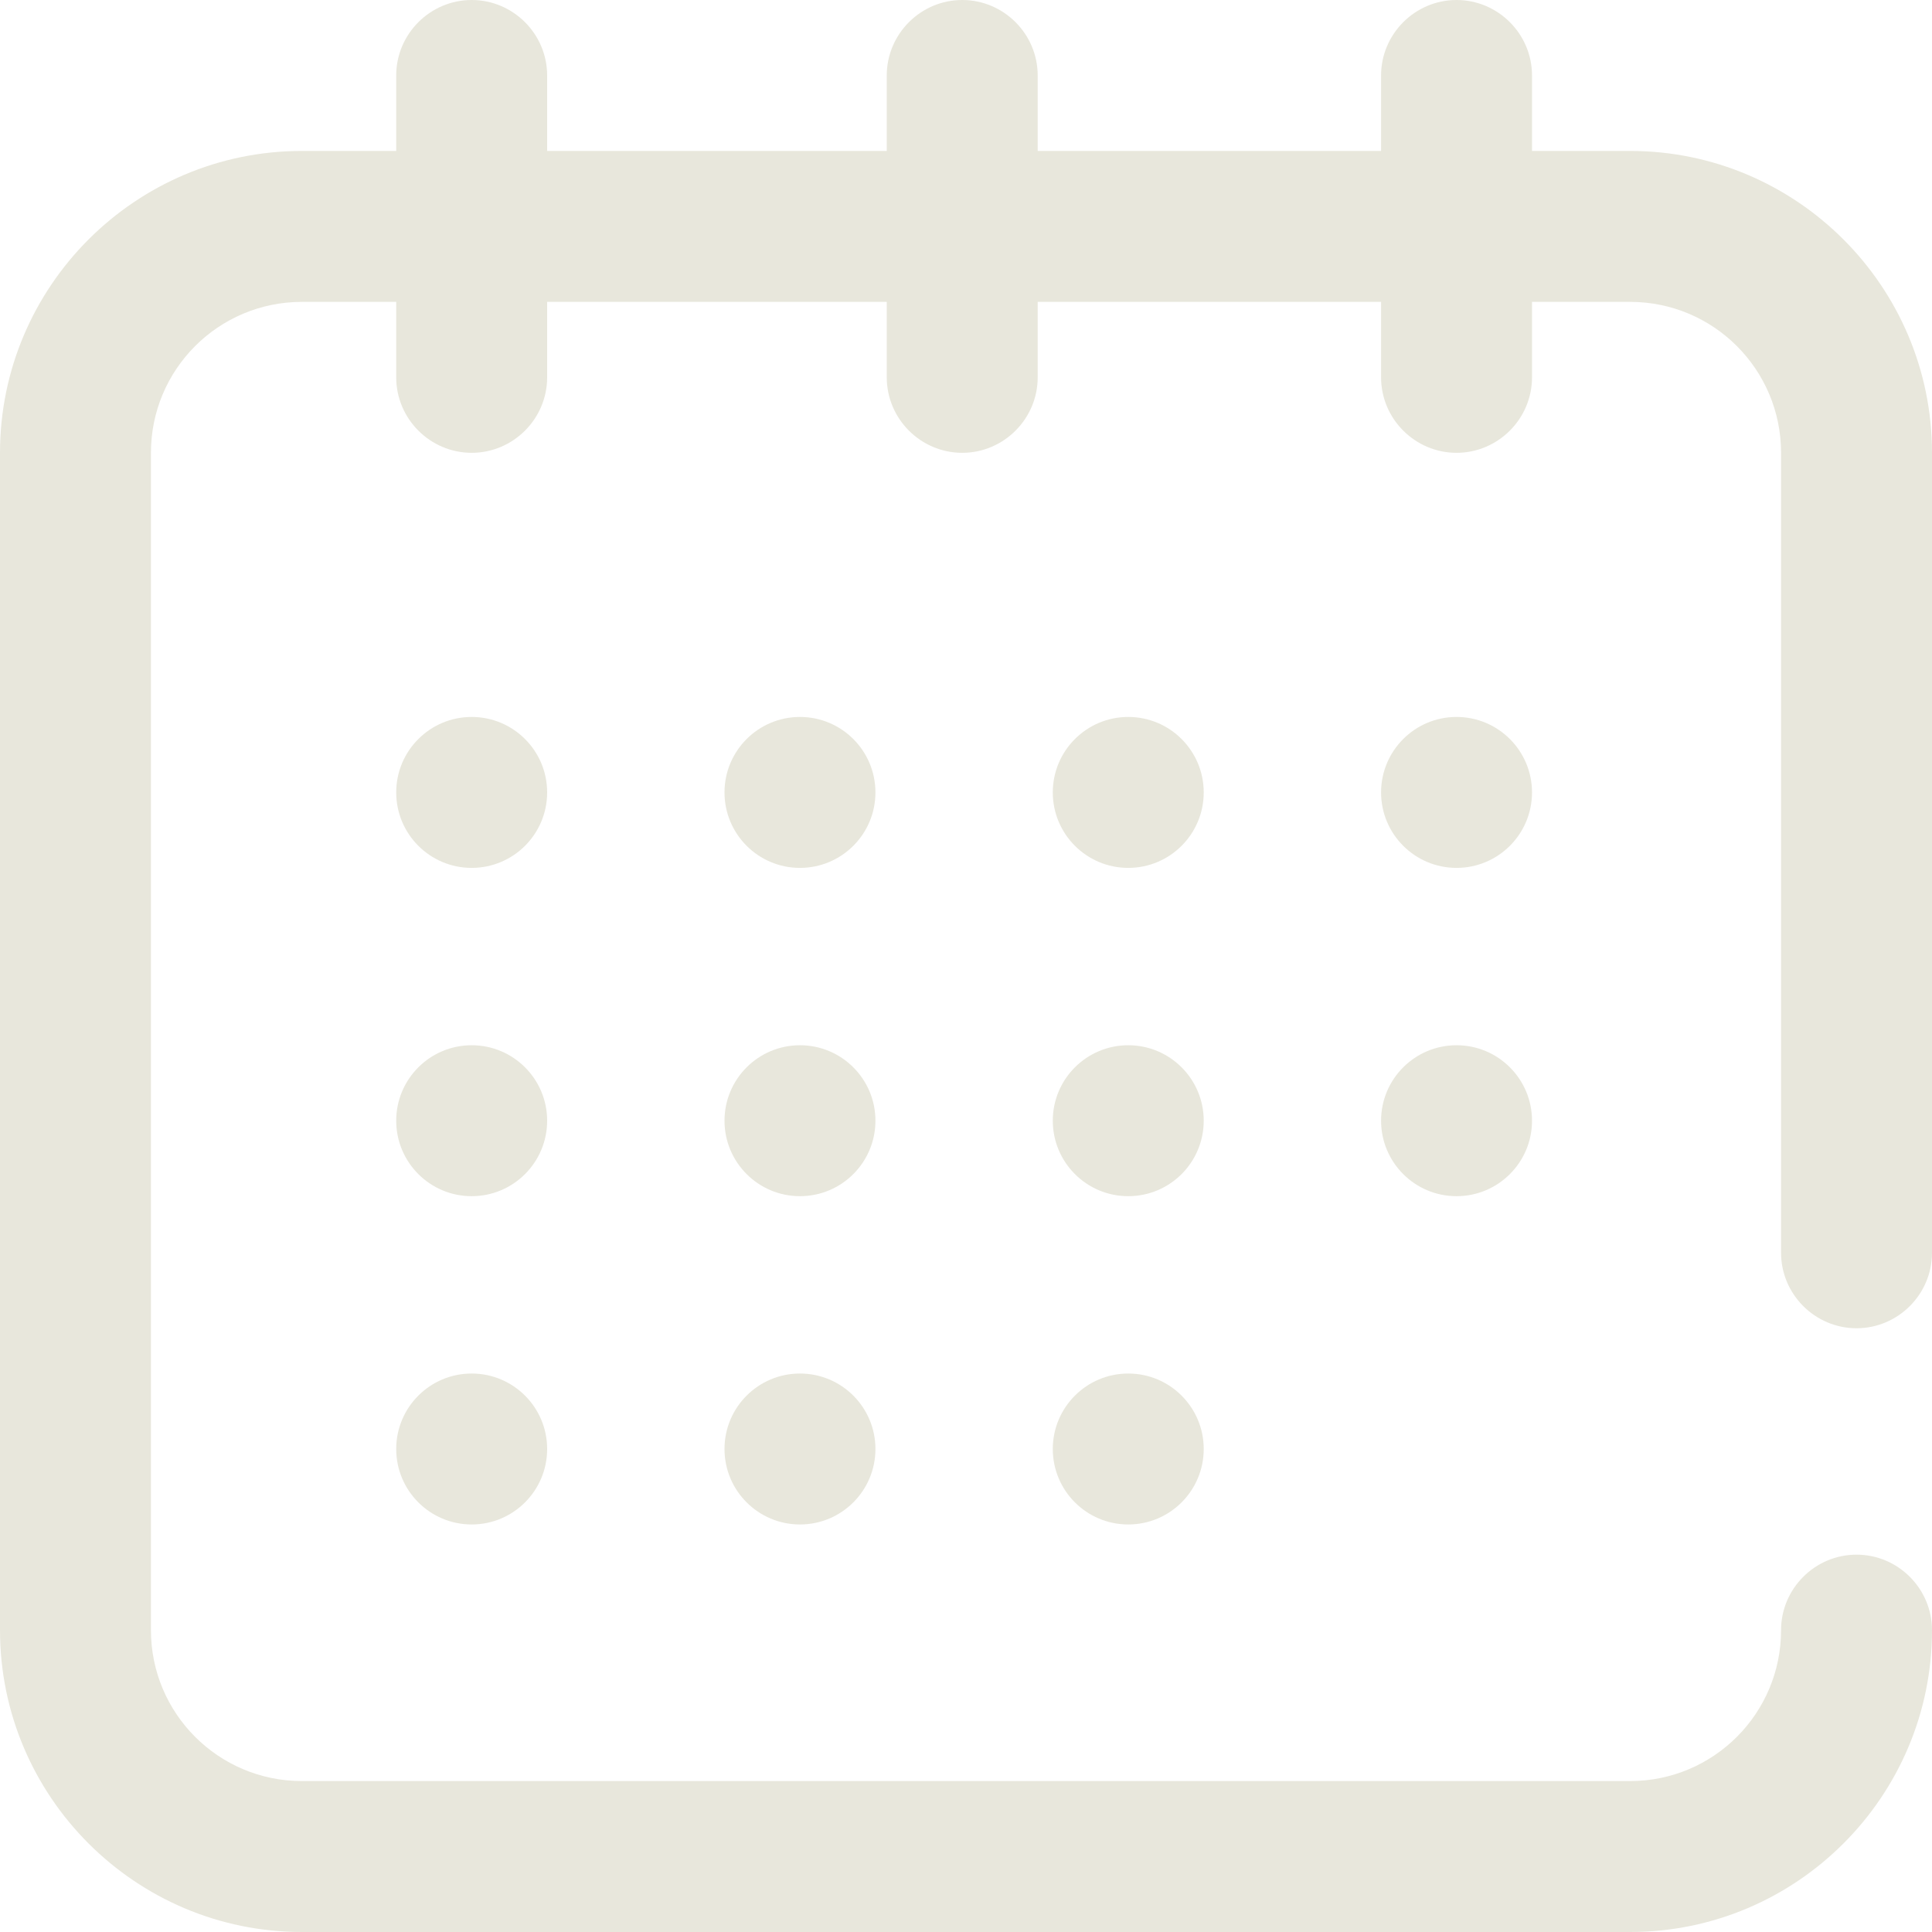<?xml version="1.0" encoding="utf-8"?>
<!-- Generator: Adobe Illustrator 28.3.0, SVG Export Plug-In . SVG Version: 6.00 Build 0)  -->
<svg version="1.1" id="Capa_1" xmlns="http://www.w3.org/2000/svg" xmlns:xlink="http://www.w3.org/1999/xlink" x="0px" y="0px"
	 viewBox="0 0 512 512" style="enable-background:new 0 0 512 512;" xml:space="preserve">
<style type="text/css">
	.st0{fill:#E8E7DC;}
</style>
<g>
	<g>
		<path class="st0" d="M492,352c11,0,20-9,20-20V120c0-44.1-35.9-80-80-80h-26V20c0-11-9-20-20-20s-20,9-20,20v20h-91V20
			c0-11-9-20-20-20s-20,9-20,20v20h-90V20c0-11-9-20-20-20s-20,9-20,20v20H80C35.9,40,0,75.9,0,120v312c0,44.1,35.9,80,80,80h352
			c44.1,0,80-35.9,80-80c0-11-9-20-20-20s-20,9-20,20c0,22.1-17.9,40-40,40H80c-22.1,0-40-17.9-40-40V120c0-22.1,17.9-40,40-40h25
			v20c0,11,9,20,20,20s20-9,20-20V80h90v20c0,11,9,20,20,20s20-9,20-20V80h91v20c0,11,9,20,20,20s20-9,20-20V80h26
			c22.1,0,40,17.9,40,40v212C472,343,481,352,492,352z"/>
	</g>
</g>
<g>
	<g>
		<circle class="st0" cx="125" cy="210" r="20"/>
	</g>
</g>
<g>
	<g>
		<circle class="st0" cx="299" cy="210" r="20"/>
	</g>
</g>
<g>
	<g>
		<circle class="st0" cx="386" cy="210" r="20"/>
	</g>
</g>
<g>
	<g>
		<circle class="st0" cx="125" cy="297" r="20"/>
	</g>
</g>
<g>
	<g>
		<circle class="st0" cx="125" cy="384" r="20"/>
	</g>
</g>
<g>
	<g>
		<circle class="st0" cx="212" cy="210" r="20"/>
	</g>
</g>
<g>
	<g>
		<circle class="st0" cx="212" cy="297" r="20"/>
	</g>
</g>
<g>
	<g>
		<circle class="st0" cx="212" cy="384" r="20"/>
	</g>
</g>
<g>
	<g>
		<circle class="st0" cx="299" cy="297" r="20"/>
	</g>
</g>
<g>
	<g>
		<circle class="st0" cx="386" cy="297" r="20"/>
	</g>
</g>
<g>
	<g>
		<circle class="st0" cx="299" cy="384" r="20"/>
	</g>
</g>
</svg>
